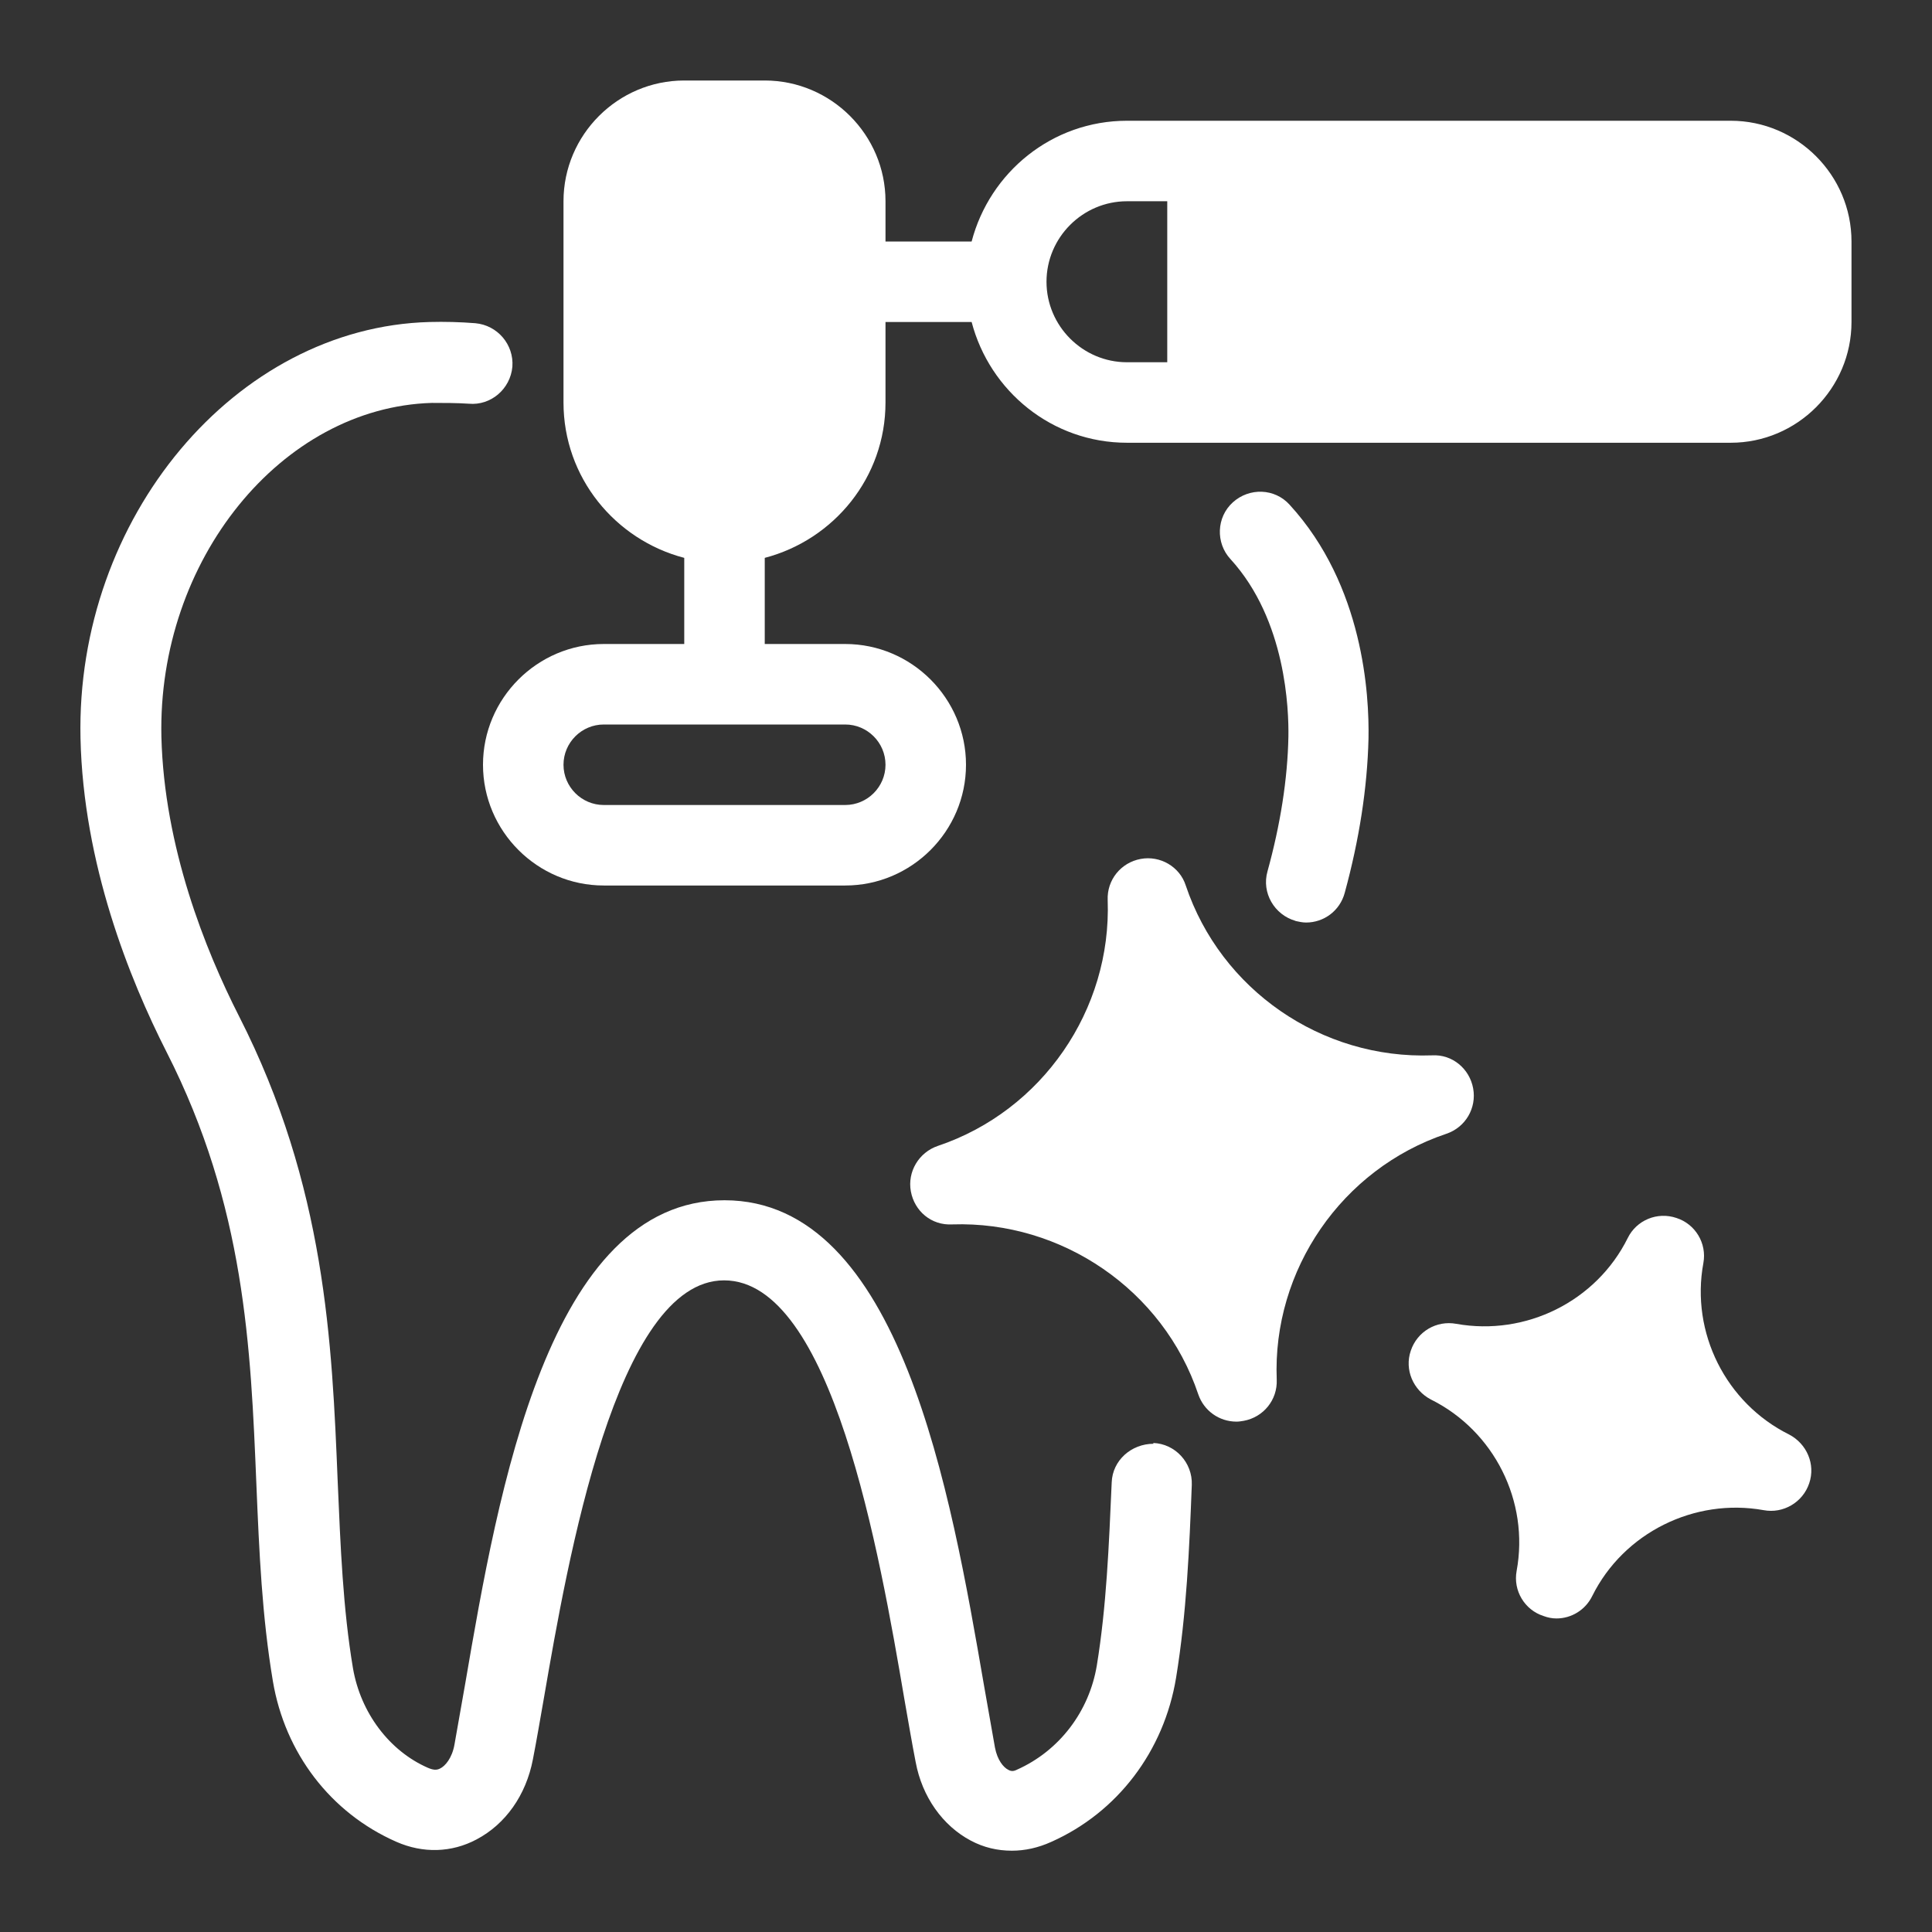 <svg id="fi_10747679" fill="#fff" viewBox="0 0 48 48" width="50" height="50" xmlns="http://www.w3.org/2000/svg" data-name="Layer 11"><rect x="0" y="0" width="48" height="48" fill="#333333" stroke="none"/><path d="m32.18 22.88c.09.02.18.04.27.04.44 0 .84-.29.96-.74.36-1.32.56-2.6.59-3.83.02-1.08-.12-3.8-1.96-5.81-.37-.41-1-.43-1.41-.06s-.43 1.01-.06 1.41c1.39 1.52 1.45 3.76 1.44 4.41-.02 1.06-.2 2.19-.52 3.35-.15.53.17 1.08.7 1.23z"></path><path d="m28.66 35.87c-.55 0-1.02.41-1.04.96-.07 1.59-.13 3.08-.37 4.55-.19 1.14-.93 2.12-1.99 2.59-.08.04-.14.04-.21 0-.12-.06-.27-.24-.33-.55-.08-.45-.17-.97-.27-1.53-.83-4.81-2.08-12.07-6.45-12.07s-5.62 7.22-6.44 12c-.1.56-.19 1.08-.27 1.53-.06.33-.23.53-.36.59-.08.04-.16.04-.3-.02-.96-.42-1.67-1.37-1.86-2.47-.25-1.49-.31-3.02-.38-4.64-.14-3.44-.3-7.34-2.45-11.56-.84-1.65-1.86-4.2-1.93-6.94-.1-4.39 2.98-8.19 6.72-8.3.3 0 .61 0 .92.02.54.05 1.03-.36 1.08-.92.04-.55-.37-1.03-.92-1.08-.38-.03-.76-.04-1.14-.03-4.82.13-8.79 4.87-8.67 10.34.07 3.12 1.21 5.97 2.14 7.8 1.95 3.83 2.09 7.34 2.23 10.74.07 1.69.14 3.28.41 4.89.3 1.78 1.43 3.27 3.07 3.99.66.29 1.37.27 1.99-.06.72-.38 1.23-1.1 1.4-1.99.09-.46.18-.99.28-1.56.58-3.36 1.79-10.34 4.47-10.34s3.86 6.77 4.48 10.41c.1.57.19 1.1.28 1.56.16.86.67 1.58 1.37 1.95.32.17.66.25 1.02.25.32 0 .65-.07.98-.22 1.64-.73 2.8-2.25 3.1-4.08.26-1.59.33-3.22.39-4.79.02-.55-.41-1.02-.96-1.04z"></path><path d="m43 3h-15c-1.86 0-3.41 1.28-3.86 3h-2.14v-1c0-1.65-1.35-3-3-3h-2c-1.65 0-3 1.35-3 3v5c0 1.86 1.28 3.41 3 3.86v2.14h-2c-1.65 0-3 1.35-3 3s1.35 3 3 3h6c1.65 0 3-1.35 3-3s-1.35-3-3-3h-2v-2.14c1.72-.45 3-2 3-3.86v-2h2.14c.45 1.72 2 3 3.86 3h15c1.65 0 3-1.35 3-3v-2c0-1.65-1.35-3-3-3zm-22 15c.55 0 1 .45 1 1s-.45 1-1 1h-6c-.55 0-1-.45-1-1s.45-1 1-1zm8-9h-1c-1.1 0-2-.9-2-2s.9-2 2-2h1z"></path><path d="m35.93 28.17c-2.59.87-4.32 3.38-4.21 6.11.02.5-.33.93-.82 1.02-.06.01-.12.02-.18.02-.43 0-.81-.27-.95-.68-.87-2.59-3.39-4.31-6.11-4.22-.52.03-.94-.33-1.03-.82s.2-.97.67-1.13c2.59-.87 4.32-3.38 4.22-6.11-.02-.5.33-.93.82-1.02.48-.09.97.19 1.12.66.87 2.59 3.37 4.32 6.12 4.22.5-.03.93.33 1.02.82s-.19.97-.67 1.13z"></path><path d="m44.95 36.85c-.16.48-.65.76-1.13.67-1.72-.31-3.48.56-4.26 2.13-.17.35-.52.56-.89.56-.11 0-.21-.02-.32-.06-.47-.15-.76-.63-.67-1.12.32-1.73-.56-3.48-2.13-4.26-.44-.23-.66-.74-.5-1.21.16-.48.64-.76 1.13-.67 1.73.31 3.48-.56 4.26-2.13.22-.45.74-.66 1.21-.5.47.15.76.63.67 1.12-.32 1.73.56 3.48 2.13 4.26.44.23.66.74.5 1.21z"></path></svg>
